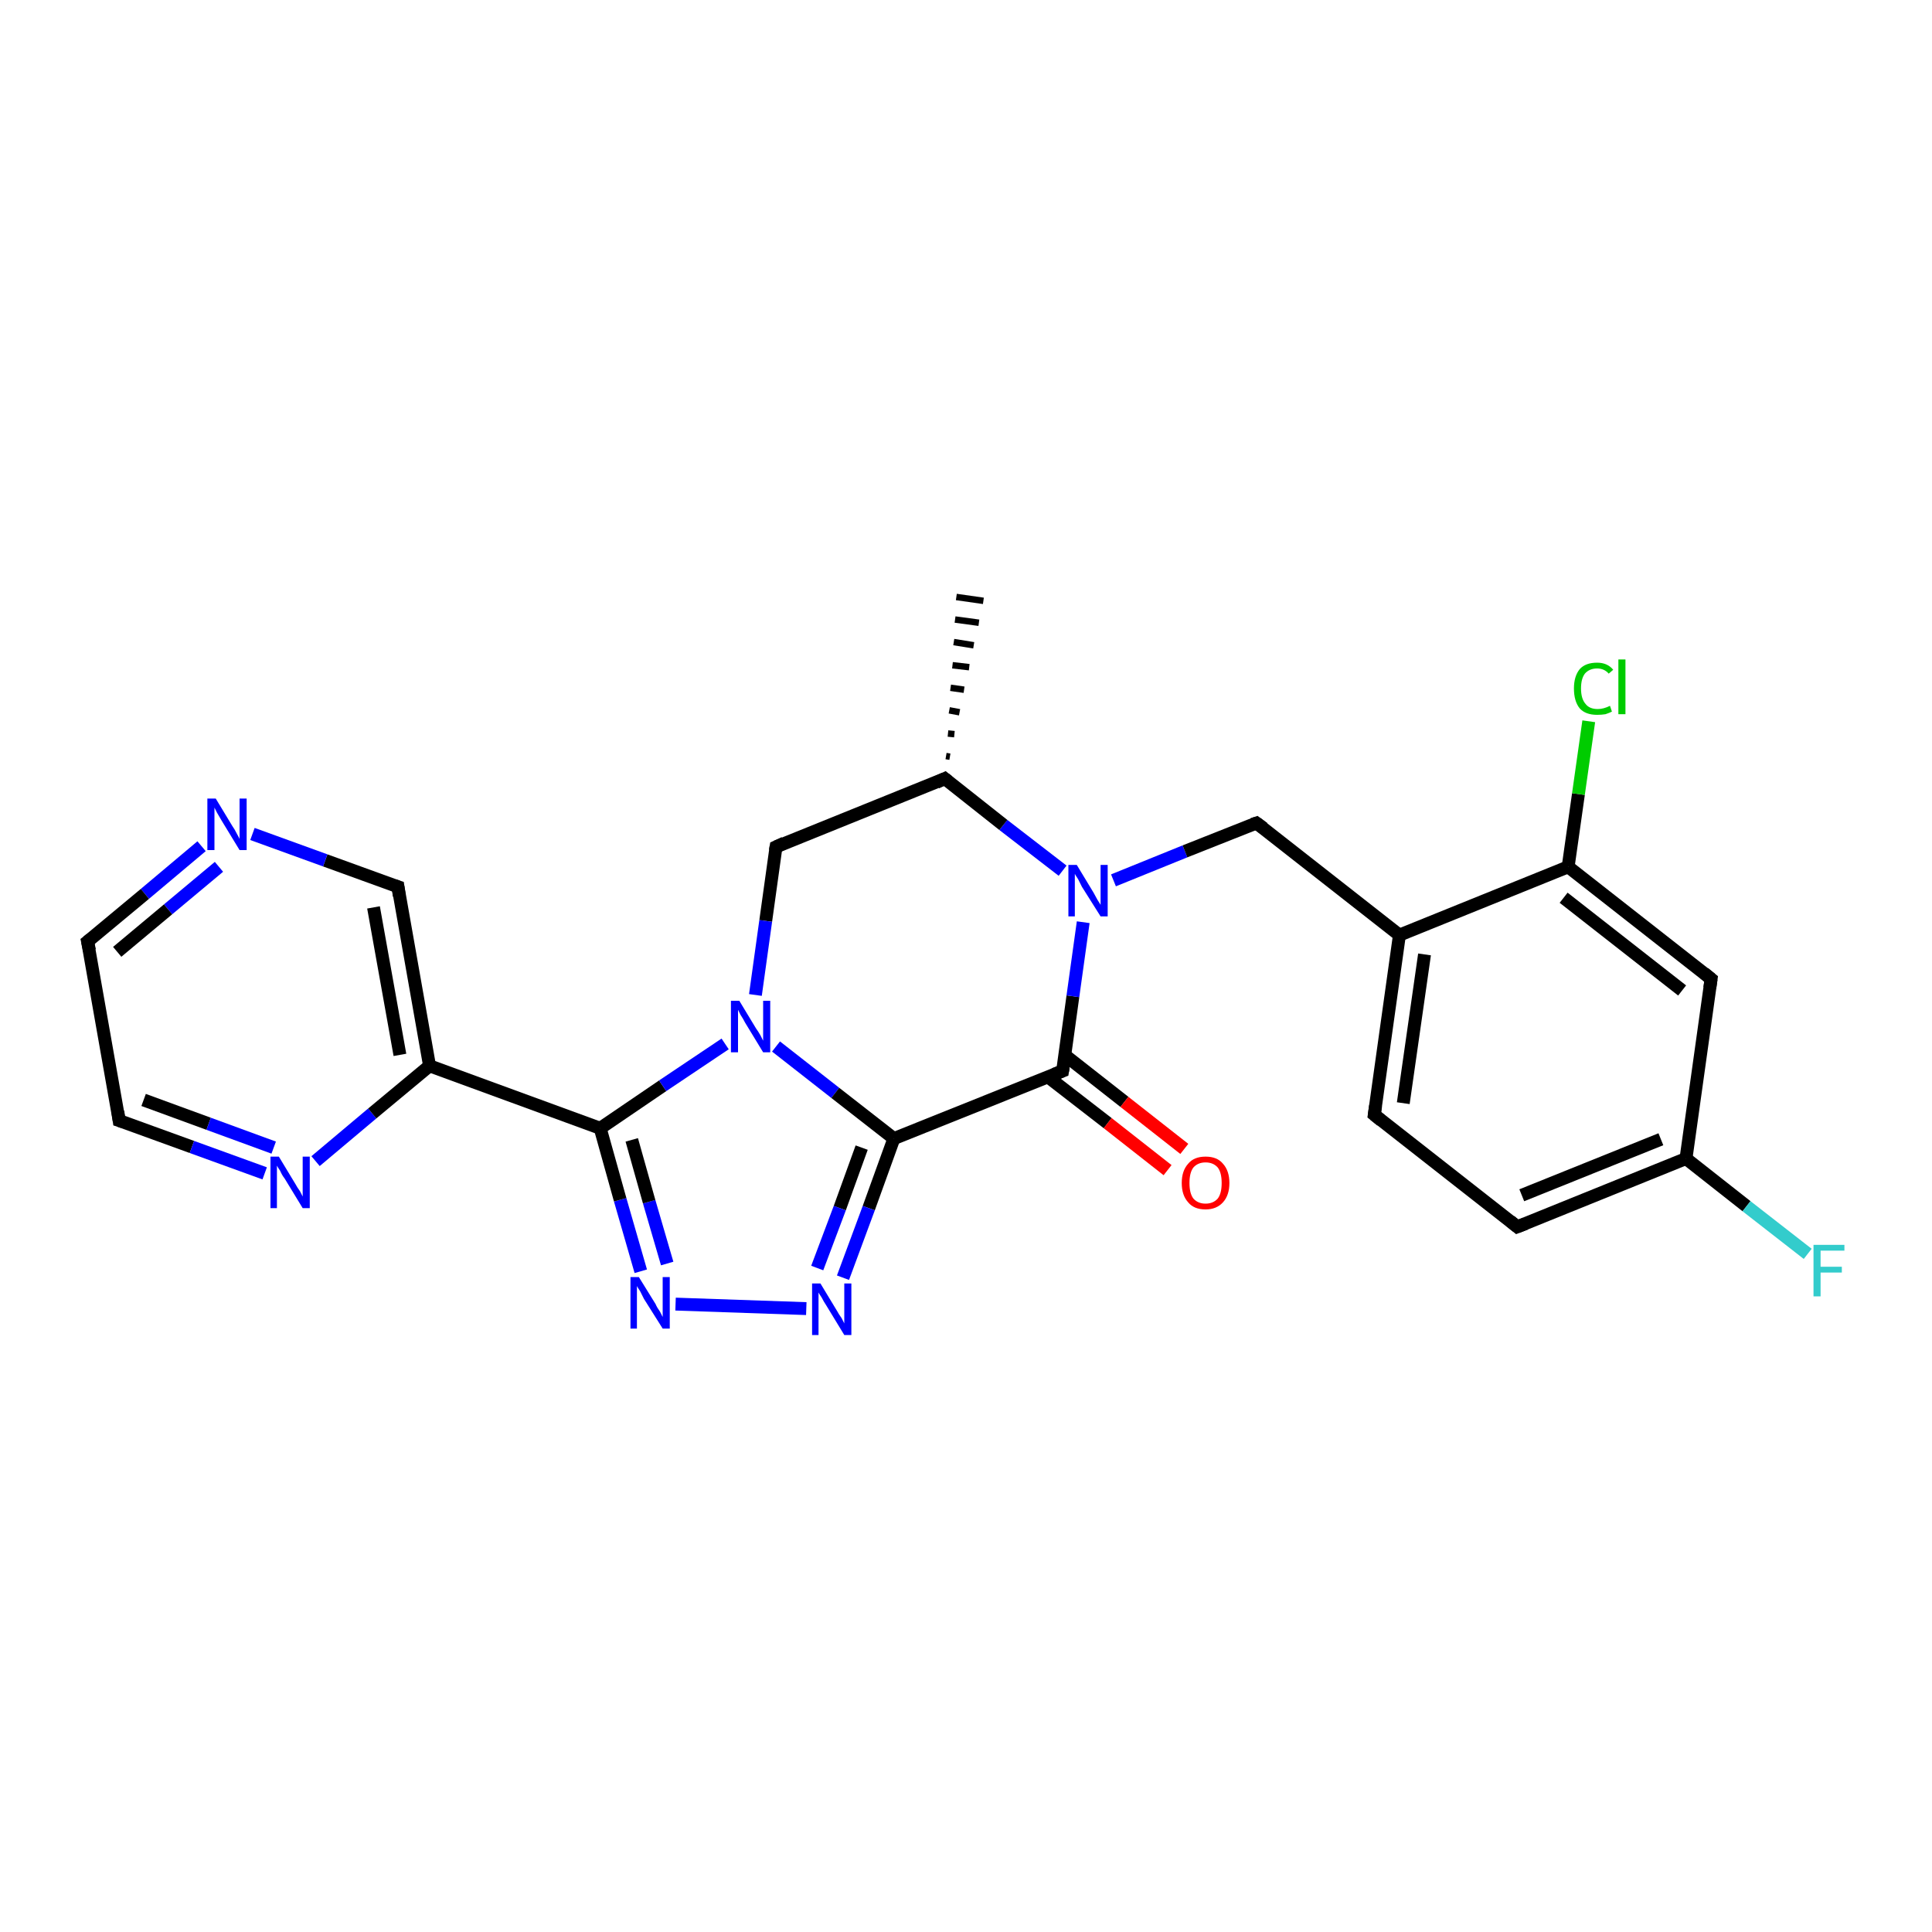 <?xml version='1.0' encoding='iso-8859-1'?>
<svg version='1.1' baseProfile='full'
              xmlns='http://www.w3.org/2000/svg'
                      xmlns:rdkit='http://www.rdkit.org/xml'
                      xmlns:xlink='http://www.w3.org/1999/xlink'
                  xml:space='preserve'
width='300px' height='300px' viewBox='0 0 300 300'>
<!-- END OF HEADER -->
<rect style='opacity:1.0;fill:#FFFFFF;stroke:none' width='300.0' height='300.0' x='0.0' y='0.0'> </rect>
<path class='bond-0 atom-1 atom-0' d='M 146.9,117.4 L 147.5,117.5' style='fill:none;fill-rule:evenodd;stroke:#000000;stroke-width:1.0px;stroke-linecap:butt;stroke-linejoin:miter;stroke-opacity:1' />
<path class='bond-0 atom-1 atom-0' d='M 147.2,113.9 L 148.2,114.0' style='fill:none;fill-rule:evenodd;stroke:#000000;stroke-width:1.0px;stroke-linecap:butt;stroke-linejoin:miter;stroke-opacity:1' />
<path class='bond-0 atom-1 atom-0' d='M 147.4,110.3 L 149.0,110.6' style='fill:none;fill-rule:evenodd;stroke:#000000;stroke-width:1.0px;stroke-linecap:butt;stroke-linejoin:miter;stroke-opacity:1' />
<path class='bond-0 atom-1 atom-0' d='M 147.6,106.8 L 149.7,107.1' style='fill:none;fill-rule:evenodd;stroke:#000000;stroke-width:1.0px;stroke-linecap:butt;stroke-linejoin:miter;stroke-opacity:1' />
<path class='bond-0 atom-1 atom-0' d='M 147.9,103.3 L 150.5,103.6' style='fill:none;fill-rule:evenodd;stroke:#000000;stroke-width:1.0px;stroke-linecap:butt;stroke-linejoin:miter;stroke-opacity:1' />
<path class='bond-0 atom-1 atom-0' d='M 148.1,99.7 L 151.2,100.2' style='fill:none;fill-rule:evenodd;stroke:#000000;stroke-width:1.0px;stroke-linecap:butt;stroke-linejoin:miter;stroke-opacity:1' />
<path class='bond-0 atom-1 atom-0' d='M 148.3,96.2 L 152.0,96.7' style='fill:none;fill-rule:evenodd;stroke:#000000;stroke-width:1.0px;stroke-linecap:butt;stroke-linejoin:miter;stroke-opacity:1' />
<path class='bond-0 atom-1 atom-0' d='M 148.5,92.7 L 152.7,93.3' style='fill:none;fill-rule:evenodd;stroke:#000000;stroke-width:1.0px;stroke-linecap:butt;stroke-linejoin:miter;stroke-opacity:1' />
<path class='bond-1 atom-1 atom-2' d='M 146.7,120.9 L 120.5,131.5' style='fill:none;fill-rule:evenodd;stroke:#000000;stroke-width:2.0px;stroke-linecap:butt;stroke-linejoin:miter;stroke-opacity:1' />
<path class='bond-2 atom-2 atom-3' d='M 120.5,131.5 L 118.9,143.0' style='fill:none;fill-rule:evenodd;stroke:#000000;stroke-width:2.0px;stroke-linecap:butt;stroke-linejoin:miter;stroke-opacity:1' />
<path class='bond-2 atom-2 atom-3' d='M 118.9,143.0 L 117.3,154.5' style='fill:none;fill-rule:evenodd;stroke:#0000FF;stroke-width:2.0px;stroke-linecap:butt;stroke-linejoin:miter;stroke-opacity:1' />
<path class='bond-3 atom-3 atom-4' d='M 120.5,162.5 L 129.7,169.7' style='fill:none;fill-rule:evenodd;stroke:#0000FF;stroke-width:2.0px;stroke-linecap:butt;stroke-linejoin:miter;stroke-opacity:1' />
<path class='bond-3 atom-3 atom-4' d='M 129.7,169.7 L 138.8,176.8' style='fill:none;fill-rule:evenodd;stroke:#000000;stroke-width:2.0px;stroke-linecap:butt;stroke-linejoin:miter;stroke-opacity:1' />
<path class='bond-4 atom-4 atom-5' d='M 138.8,176.8 L 134.9,187.6' style='fill:none;fill-rule:evenodd;stroke:#000000;stroke-width:2.0px;stroke-linecap:butt;stroke-linejoin:miter;stroke-opacity:1' />
<path class='bond-4 atom-4 atom-5' d='M 134.9,187.6 L 130.9,198.4' style='fill:none;fill-rule:evenodd;stroke:#0000FF;stroke-width:2.0px;stroke-linecap:butt;stroke-linejoin:miter;stroke-opacity:1' />
<path class='bond-4 atom-4 atom-5' d='M 133.8,178.2 L 130.4,187.6' style='fill:none;fill-rule:evenodd;stroke:#000000;stroke-width:2.0px;stroke-linecap:butt;stroke-linejoin:miter;stroke-opacity:1' />
<path class='bond-4 atom-4 atom-5' d='M 130.4,187.6 L 126.9,196.9' style='fill:none;fill-rule:evenodd;stroke:#0000FF;stroke-width:2.0px;stroke-linecap:butt;stroke-linejoin:miter;stroke-opacity:1' />
<path class='bond-5 atom-5 atom-6' d='M 125.2,203.2 L 104.9,202.5' style='fill:none;fill-rule:evenodd;stroke:#0000FF;stroke-width:2.0px;stroke-linecap:butt;stroke-linejoin:miter;stroke-opacity:1' />
<path class='bond-6 atom-6 atom-7' d='M 99.5,197.4 L 96.3,186.3' style='fill:none;fill-rule:evenodd;stroke:#0000FF;stroke-width:2.0px;stroke-linecap:butt;stroke-linejoin:miter;stroke-opacity:1' />
<path class='bond-6 atom-6 atom-7' d='M 96.3,186.3 L 93.2,175.2' style='fill:none;fill-rule:evenodd;stroke:#000000;stroke-width:2.0px;stroke-linecap:butt;stroke-linejoin:miter;stroke-opacity:1' />
<path class='bond-6 atom-6 atom-7' d='M 103.6,196.2 L 100.8,186.6' style='fill:none;fill-rule:evenodd;stroke:#0000FF;stroke-width:2.0px;stroke-linecap:butt;stroke-linejoin:miter;stroke-opacity:1' />
<path class='bond-6 atom-6 atom-7' d='M 100.8,186.6 L 98.1,177.0' style='fill:none;fill-rule:evenodd;stroke:#000000;stroke-width:2.0px;stroke-linecap:butt;stroke-linejoin:miter;stroke-opacity:1' />
<path class='bond-7 atom-7 atom-8' d='M 93.2,175.2 L 66.7,165.5' style='fill:none;fill-rule:evenodd;stroke:#000000;stroke-width:2.0px;stroke-linecap:butt;stroke-linejoin:miter;stroke-opacity:1' />
<path class='bond-8 atom-8 atom-9' d='M 66.7,165.5 L 61.8,137.7' style='fill:none;fill-rule:evenodd;stroke:#000000;stroke-width:2.0px;stroke-linecap:butt;stroke-linejoin:miter;stroke-opacity:1' />
<path class='bond-8 atom-8 atom-9' d='M 62.1,163.8 L 58.0,140.9' style='fill:none;fill-rule:evenodd;stroke:#000000;stroke-width:2.0px;stroke-linecap:butt;stroke-linejoin:miter;stroke-opacity:1' />
<path class='bond-9 atom-9 atom-10' d='M 61.8,137.7 L 50.5,133.6' style='fill:none;fill-rule:evenodd;stroke:#000000;stroke-width:2.0px;stroke-linecap:butt;stroke-linejoin:miter;stroke-opacity:1' />
<path class='bond-9 atom-9 atom-10' d='M 50.5,133.6 L 39.2,129.5' style='fill:none;fill-rule:evenodd;stroke:#0000FF;stroke-width:2.0px;stroke-linecap:butt;stroke-linejoin:miter;stroke-opacity:1' />
<path class='bond-10 atom-10 atom-11' d='M 31.3,131.4 L 22.5,138.8' style='fill:none;fill-rule:evenodd;stroke:#0000FF;stroke-width:2.0px;stroke-linecap:butt;stroke-linejoin:miter;stroke-opacity:1' />
<path class='bond-10 atom-10 atom-11' d='M 22.5,138.8 L 13.6,146.2' style='fill:none;fill-rule:evenodd;stroke:#000000;stroke-width:2.0px;stroke-linecap:butt;stroke-linejoin:miter;stroke-opacity:1' />
<path class='bond-10 atom-10 atom-11' d='M 34.0,134.6 L 26.1,141.2' style='fill:none;fill-rule:evenodd;stroke:#0000FF;stroke-width:2.0px;stroke-linecap:butt;stroke-linejoin:miter;stroke-opacity:1' />
<path class='bond-10 atom-10 atom-11' d='M 26.1,141.2 L 18.2,147.8' style='fill:none;fill-rule:evenodd;stroke:#000000;stroke-width:2.0px;stroke-linecap:butt;stroke-linejoin:miter;stroke-opacity:1' />
<path class='bond-11 atom-11 atom-12' d='M 13.6,146.2 L 18.5,174.0' style='fill:none;fill-rule:evenodd;stroke:#000000;stroke-width:2.0px;stroke-linecap:butt;stroke-linejoin:miter;stroke-opacity:1' />
<path class='bond-12 atom-12 atom-13' d='M 18.5,174.0 L 29.8,178.1' style='fill:none;fill-rule:evenodd;stroke:#000000;stroke-width:2.0px;stroke-linecap:butt;stroke-linejoin:miter;stroke-opacity:1' />
<path class='bond-12 atom-12 atom-13' d='M 29.8,178.1 L 41.1,182.2' style='fill:none;fill-rule:evenodd;stroke:#0000FF;stroke-width:2.0px;stroke-linecap:butt;stroke-linejoin:miter;stroke-opacity:1' />
<path class='bond-12 atom-12 atom-13' d='M 22.3,170.8 L 32.4,174.5' style='fill:none;fill-rule:evenodd;stroke:#000000;stroke-width:2.0px;stroke-linecap:butt;stroke-linejoin:miter;stroke-opacity:1' />
<path class='bond-12 atom-12 atom-13' d='M 32.4,174.5 L 42.5,178.2' style='fill:none;fill-rule:evenodd;stroke:#0000FF;stroke-width:2.0px;stroke-linecap:butt;stroke-linejoin:miter;stroke-opacity:1' />
<path class='bond-13 atom-4 atom-14' d='M 138.8,176.8 L 165.0,166.3' style='fill:none;fill-rule:evenodd;stroke:#000000;stroke-width:2.0px;stroke-linecap:butt;stroke-linejoin:miter;stroke-opacity:1' />
<path class='bond-14 atom-14 atom-15' d='M 162.7,167.2 L 172.0,174.4' style='fill:none;fill-rule:evenodd;stroke:#000000;stroke-width:2.0px;stroke-linecap:butt;stroke-linejoin:miter;stroke-opacity:1' />
<path class='bond-14 atom-14 atom-15' d='M 172.0,174.4 L 181.3,181.7' style='fill:none;fill-rule:evenodd;stroke:#FF0000;stroke-width:2.0px;stroke-linecap:butt;stroke-linejoin:miter;stroke-opacity:1' />
<path class='bond-14 atom-14 atom-15' d='M 165.3,163.8 L 174.6,171.1' style='fill:none;fill-rule:evenodd;stroke:#000000;stroke-width:2.0px;stroke-linecap:butt;stroke-linejoin:miter;stroke-opacity:1' />
<path class='bond-14 atom-14 atom-15' d='M 174.6,171.1 L 183.9,178.4' style='fill:none;fill-rule:evenodd;stroke:#FF0000;stroke-width:2.0px;stroke-linecap:butt;stroke-linejoin:miter;stroke-opacity:1' />
<path class='bond-15 atom-14 atom-16' d='M 165.0,166.3 L 166.6,154.7' style='fill:none;fill-rule:evenodd;stroke:#000000;stroke-width:2.0px;stroke-linecap:butt;stroke-linejoin:miter;stroke-opacity:1' />
<path class='bond-15 atom-14 atom-16' d='M 166.6,154.7 L 168.2,143.2' style='fill:none;fill-rule:evenodd;stroke:#0000FF;stroke-width:2.0px;stroke-linecap:butt;stroke-linejoin:miter;stroke-opacity:1' />
<path class='bond-16 atom-16 atom-17' d='M 172.9,136.7 L 184.0,132.2' style='fill:none;fill-rule:evenodd;stroke:#0000FF;stroke-width:2.0px;stroke-linecap:butt;stroke-linejoin:miter;stroke-opacity:1' />
<path class='bond-16 atom-16 atom-17' d='M 184.0,132.2 L 195.1,127.8' style='fill:none;fill-rule:evenodd;stroke:#000000;stroke-width:2.0px;stroke-linecap:butt;stroke-linejoin:miter;stroke-opacity:1' />
<path class='bond-17 atom-17 atom-18' d='M 195.1,127.8 L 217.3,145.2' style='fill:none;fill-rule:evenodd;stroke:#000000;stroke-width:2.0px;stroke-linecap:butt;stroke-linejoin:miter;stroke-opacity:1' />
<path class='bond-18 atom-18 atom-19' d='M 217.3,145.2 L 213.4,173.1' style='fill:none;fill-rule:evenodd;stroke:#000000;stroke-width:2.0px;stroke-linecap:butt;stroke-linejoin:miter;stroke-opacity:1' />
<path class='bond-18 atom-18 atom-19' d='M 221.2,148.2 L 217.9,171.3' style='fill:none;fill-rule:evenodd;stroke:#000000;stroke-width:2.0px;stroke-linecap:butt;stroke-linejoin:miter;stroke-opacity:1' />
<path class='bond-19 atom-19 atom-20' d='M 213.4,173.1 L 235.6,190.5' style='fill:none;fill-rule:evenodd;stroke:#000000;stroke-width:2.0px;stroke-linecap:butt;stroke-linejoin:miter;stroke-opacity:1' />
<path class='bond-20 atom-20 atom-21' d='M 235.6,190.5 L 261.8,179.9' style='fill:none;fill-rule:evenodd;stroke:#000000;stroke-width:2.0px;stroke-linecap:butt;stroke-linejoin:miter;stroke-opacity:1' />
<path class='bond-20 atom-20 atom-21' d='M 236.3,185.6 L 257.9,176.9' style='fill:none;fill-rule:evenodd;stroke:#000000;stroke-width:2.0px;stroke-linecap:butt;stroke-linejoin:miter;stroke-opacity:1' />
<path class='bond-21 atom-21 atom-22' d='M 261.8,179.9 L 271.2,187.3' style='fill:none;fill-rule:evenodd;stroke:#000000;stroke-width:2.0px;stroke-linecap:butt;stroke-linejoin:miter;stroke-opacity:1' />
<path class='bond-21 atom-21 atom-22' d='M 271.2,187.3 L 280.7,194.7' style='fill:none;fill-rule:evenodd;stroke:#33CCCC;stroke-width:2.0px;stroke-linecap:butt;stroke-linejoin:miter;stroke-opacity:1' />
<path class='bond-22 atom-21 atom-23' d='M 261.8,179.9 L 265.7,152.0' style='fill:none;fill-rule:evenodd;stroke:#000000;stroke-width:2.0px;stroke-linecap:butt;stroke-linejoin:miter;stroke-opacity:1' />
<path class='bond-23 atom-23 atom-24' d='M 265.7,152.0 L 243.5,134.6' style='fill:none;fill-rule:evenodd;stroke:#000000;stroke-width:2.0px;stroke-linecap:butt;stroke-linejoin:miter;stroke-opacity:1' />
<path class='bond-23 atom-23 atom-24' d='M 261.2,153.8 L 242.8,139.4' style='fill:none;fill-rule:evenodd;stroke:#000000;stroke-width:2.0px;stroke-linecap:butt;stroke-linejoin:miter;stroke-opacity:1' />
<path class='bond-24 atom-24 atom-25' d='M 243.5,134.6 L 245.1,123.3' style='fill:none;fill-rule:evenodd;stroke:#000000;stroke-width:2.0px;stroke-linecap:butt;stroke-linejoin:miter;stroke-opacity:1' />
<path class='bond-24 atom-24 atom-25' d='M 245.1,123.3 L 246.7,112.0' style='fill:none;fill-rule:evenodd;stroke:#00CC00;stroke-width:2.0px;stroke-linecap:butt;stroke-linejoin:miter;stroke-opacity:1' />
<path class='bond-25 atom-16 atom-1' d='M 165.0,135.2 L 155.8,128.1' style='fill:none;fill-rule:evenodd;stroke:#0000FF;stroke-width:2.0px;stroke-linecap:butt;stroke-linejoin:miter;stroke-opacity:1' />
<path class='bond-25 atom-16 atom-1' d='M 155.8,128.1 L 146.7,120.9' style='fill:none;fill-rule:evenodd;stroke:#000000;stroke-width:2.0px;stroke-linecap:butt;stroke-linejoin:miter;stroke-opacity:1' />
<path class='bond-26 atom-24 atom-18' d='M 243.5,134.6 L 217.3,145.2' style='fill:none;fill-rule:evenodd;stroke:#000000;stroke-width:2.0px;stroke-linecap:butt;stroke-linejoin:miter;stroke-opacity:1' />
<path class='bond-27 atom-7 atom-3' d='M 93.2,175.2 L 102.9,168.6' style='fill:none;fill-rule:evenodd;stroke:#000000;stroke-width:2.0px;stroke-linecap:butt;stroke-linejoin:miter;stroke-opacity:1' />
<path class='bond-27 atom-7 atom-3' d='M 102.9,168.6 L 112.6,162.1' style='fill:none;fill-rule:evenodd;stroke:#0000FF;stroke-width:2.0px;stroke-linecap:butt;stroke-linejoin:miter;stroke-opacity:1' />
<path class='bond-28 atom-13 atom-8' d='M 49.0,180.3 L 57.8,172.9' style='fill:none;fill-rule:evenodd;stroke:#0000FF;stroke-width:2.0px;stroke-linecap:butt;stroke-linejoin:miter;stroke-opacity:1' />
<path class='bond-28 atom-13 atom-8' d='M 57.8,172.9 L 66.7,165.5' style='fill:none;fill-rule:evenodd;stroke:#000000;stroke-width:2.0px;stroke-linecap:butt;stroke-linejoin:miter;stroke-opacity:1' />
<path d='M 145.4,121.5 L 146.7,120.9 L 147.2,121.3' style='fill:none;stroke:#000000;stroke-width:2.0px;stroke-linecap:butt;stroke-linejoin:miter;stroke-opacity:1;' />
<path d='M 121.8,130.9 L 120.5,131.5 L 120.4,132.1' style='fill:none;stroke:#000000;stroke-width:2.0px;stroke-linecap:butt;stroke-linejoin:miter;stroke-opacity:1;' />
<path d='M 62.0,139.1 L 61.8,137.7 L 61.2,137.5' style='fill:none;stroke:#000000;stroke-width:2.0px;stroke-linecap:butt;stroke-linejoin:miter;stroke-opacity:1;' />
<path d='M 14.1,145.8 L 13.6,146.2 L 13.9,147.6' style='fill:none;stroke:#000000;stroke-width:2.0px;stroke-linecap:butt;stroke-linejoin:miter;stroke-opacity:1;' />
<path d='M 18.3,172.6 L 18.5,174.0 L 19.1,174.2' style='fill:none;stroke:#000000;stroke-width:2.0px;stroke-linecap:butt;stroke-linejoin:miter;stroke-opacity:1;' />
<path d='M 163.7,166.8 L 165.0,166.3 L 165.1,165.7' style='fill:none;stroke:#000000;stroke-width:2.0px;stroke-linecap:butt;stroke-linejoin:miter;stroke-opacity:1;' />
<path d='M 194.5,128.0 L 195.1,127.8 L 196.2,128.6' style='fill:none;stroke:#000000;stroke-width:2.0px;stroke-linecap:butt;stroke-linejoin:miter;stroke-opacity:1;' />
<path d='M 213.6,171.7 L 213.4,173.1 L 214.5,174.0' style='fill:none;stroke:#000000;stroke-width:2.0px;stroke-linecap:butt;stroke-linejoin:miter;stroke-opacity:1;' />
<path d='M 234.5,189.6 L 235.6,190.5 L 236.9,190.0' style='fill:none;stroke:#000000;stroke-width:2.0px;stroke-linecap:butt;stroke-linejoin:miter;stroke-opacity:1;' />
<path d='M 265.5,153.4 L 265.7,152.0 L 264.6,151.1' style='fill:none;stroke:#000000;stroke-width:2.0px;stroke-linecap:butt;stroke-linejoin:miter;stroke-opacity:1;' />
<path class='atom-3' d='M 114.8 155.4
L 117.4 159.7
Q 117.7 160.1, 118.1 160.8
Q 118.5 161.6, 118.5 161.6
L 118.5 155.4
L 119.6 155.4
L 119.6 163.4
L 118.5 163.4
L 115.7 158.8
Q 115.4 158.2, 115.0 157.6
Q 114.7 157.0, 114.6 156.8
L 114.6 163.4
L 113.5 163.4
L 113.5 155.4
L 114.8 155.4
' fill='#0000FF'/>
<path class='atom-5' d='M 127.4 199.3
L 130.0 203.6
Q 130.2 204.0, 130.7 204.7
Q 131.1 205.5, 131.1 205.5
L 131.1 199.3
L 132.2 199.3
L 132.2 207.3
L 131.1 207.3
L 128.3 202.7
Q 127.9 202.1, 127.6 201.5
Q 127.2 200.9, 127.1 200.7
L 127.1 207.3
L 126.1 207.3
L 126.1 199.3
L 127.4 199.3
' fill='#0000FF'/>
<path class='atom-6' d='M 99.2 198.3
L 101.8 202.5
Q 102.0 203.0, 102.5 203.7
Q 102.9 204.5, 102.9 204.5
L 102.9 198.3
L 104.0 198.3
L 104.0 206.3
L 102.9 206.3
L 100.0 201.7
Q 99.7 201.1, 99.4 200.5
Q 99.0 199.9, 98.9 199.7
L 98.9 206.3
L 97.9 206.3
L 97.9 198.3
L 99.2 198.3
' fill='#0000FF'/>
<path class='atom-10' d='M 33.5 124.0
L 36.1 128.3
Q 36.4 128.7, 36.8 129.5
Q 37.2 130.2, 37.2 130.3
L 37.2 124.0
L 38.3 124.0
L 38.3 132.0
L 37.2 132.0
L 34.4 127.4
Q 34.1 126.9, 33.7 126.2
Q 33.4 125.6, 33.3 125.4
L 33.3 132.0
L 32.2 132.0
L 32.2 124.0
L 33.5 124.0
' fill='#0000FF'/>
<path class='atom-13' d='M 43.3 179.6
L 45.9 183.9
Q 46.1 184.3, 46.6 185.0
Q 47.0 185.8, 47.0 185.8
L 47.0 179.6
L 48.1 179.6
L 48.1 187.6
L 47.0 187.6
L 44.2 183.0
Q 43.8 182.5, 43.5 181.8
Q 43.1 181.2, 43.0 181.0
L 43.0 187.6
L 42.0 187.6
L 42.0 179.6
L 43.3 179.6
' fill='#0000FF'/>
<path class='atom-15' d='M 183.5 183.7
Q 183.5 181.8, 184.5 180.7
Q 185.4 179.6, 187.2 179.6
Q 189.0 179.6, 189.9 180.7
Q 190.9 181.8, 190.9 183.7
Q 190.9 185.6, 189.9 186.7
Q 188.9 187.8, 187.2 187.8
Q 185.4 187.8, 184.5 186.7
Q 183.5 185.6, 183.5 183.7
M 187.2 186.9
Q 188.4 186.9, 189.1 186.1
Q 189.7 185.3, 189.7 183.7
Q 189.7 182.1, 189.1 181.3
Q 188.4 180.5, 187.2 180.5
Q 186.0 180.5, 185.3 181.3
Q 184.7 182.1, 184.7 183.7
Q 184.7 185.3, 185.3 186.1
Q 186.0 186.9, 187.2 186.9
' fill='#FF0000'/>
<path class='atom-16' d='M 167.2 134.3
L 169.8 138.6
Q 170.0 139.0, 170.4 139.7
Q 170.9 140.5, 170.9 140.5
L 170.9 134.3
L 172.0 134.3
L 172.0 142.3
L 170.9 142.3
L 168.0 137.7
Q 167.7 137.1, 167.4 136.5
Q 167.0 135.9, 166.9 135.7
L 166.9 142.3
L 165.9 142.3
L 165.9 134.3
L 167.2 134.3
' fill='#0000FF'/>
<path class='atom-22' d='M 281.6 193.3
L 286.4 193.3
L 286.4 194.2
L 282.7 194.2
L 282.7 196.7
L 286.0 196.7
L 286.0 197.6
L 282.7 197.6
L 282.7 201.3
L 281.6 201.3
L 281.6 193.3
' fill='#33CCCC'/>
<path class='atom-25' d='M 244.4 106.9
Q 244.4 105.0, 245.3 103.9
Q 246.2 102.9, 248.0 102.9
Q 249.6 102.9, 250.5 104.0
L 249.8 104.6
Q 249.1 103.8, 248.0 103.8
Q 246.8 103.8, 246.1 104.6
Q 245.5 105.4, 245.5 106.9
Q 245.5 108.5, 246.2 109.3
Q 246.8 110.1, 248.1 110.1
Q 249.0 110.1, 250.0 109.6
L 250.3 110.5
Q 249.9 110.7, 249.3 110.9
Q 248.7 111.0, 248.0 111.0
Q 246.2 111.0, 245.3 110.0
Q 244.4 108.9, 244.4 106.9
' fill='#00CC00'/>
<path class='atom-25' d='M 251.3 102.4
L 252.4 102.4
L 252.4 110.9
L 251.3 110.9
L 251.3 102.4
' fill='#00CC00'/>
</svg>
